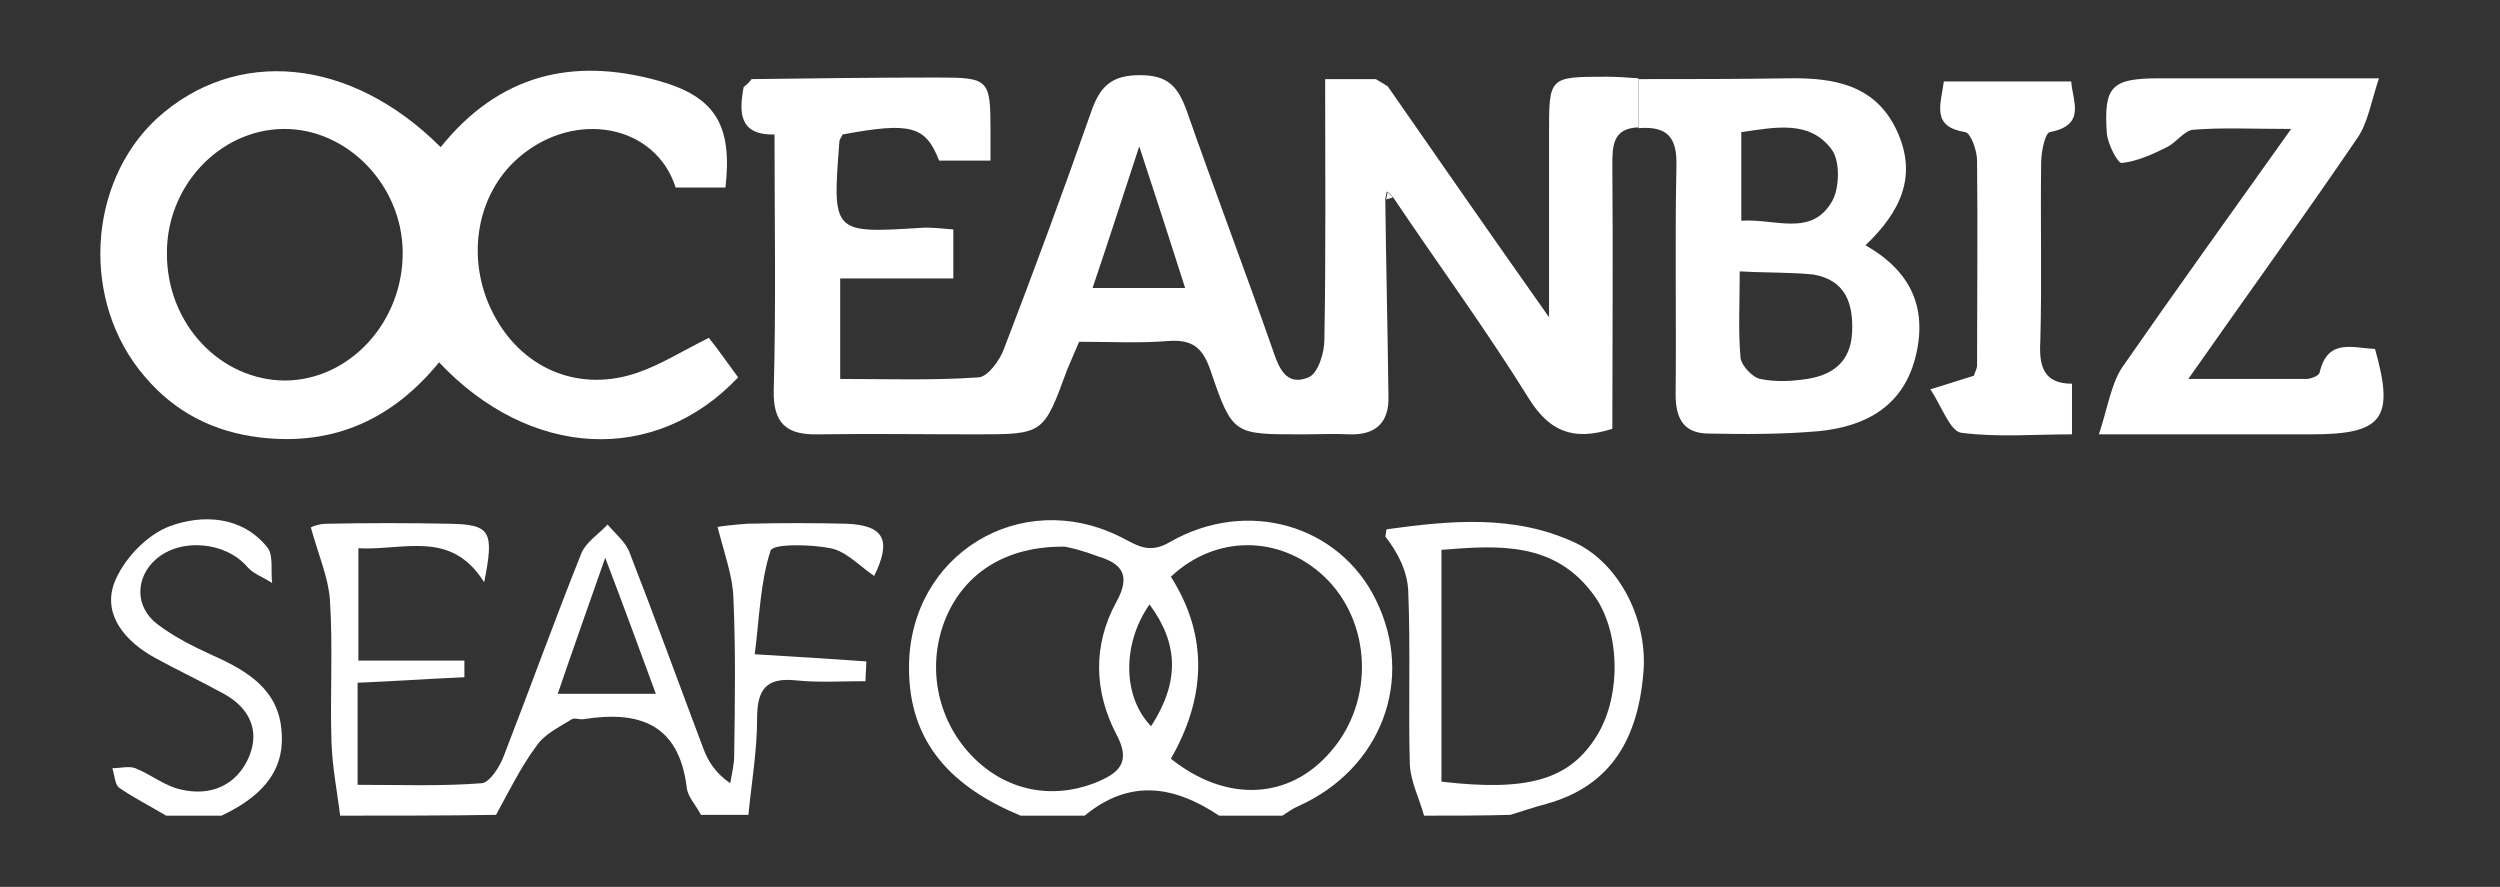 <?xml version="1.0" encoding="utf-8"?>
<!-- Generator: Adobe Illustrator 18.1.0, SVG Export Plug-In . SVG Version: 6.00 Build 0)  -->
<svg version="1.0" id="Capa_1" xmlns="http://www.w3.org/2000/svg" xmlns:xlink="http://www.w3.org/1999/xlink" x="0px" y="0px"
	 viewBox="0 0 316 112.1" enable-background="new 0 0 316 112.1" xml:space="preserve">
<rect x="0" y="0" width="316" height="112.1" fill="#333333" stroke="none"/>
<rect x="-20" y="-35.4" display="none" fill="#964040" width="356" height="213.5"/>
<g>
	<path display="none" fill="#FFFFFF" d="M180,103.1c-6,0-12,0-18,0c0.7-0.4,1.3-0.9,2-1.2c10.5-4.7,14.8-16.1,9.8-26.1
		c-4.6-9.4-16.3-12.9-26-7.3c-2.7,1.6-4.2,0.4-6.2-0.6c-12.7-6.3-26.7,2.2-26.8,16.3c-0.1,9.9,5.7,15.4,14.1,18.9
		c-11.3,0-22.7,0-34,0c0.4-4.1,1.1-8.1,1.1-12.2c0-3.7,1.1-5.2,4.9-4.8c2.9,0.3,5.8,0.1,8.8,0.1c0-0.8,0.1-1.7,0.1-2.5
		c-4.4-0.3-8.7-0.5-14.1-0.9c0.6-4.7,0.7-9.1,2-13.1c0.3-0.9,5.1-0.8,7.6-0.3c2,0.4,3.7,2.3,5.5,3.5c2.2-4.5,1.3-6.4-3.5-6.6
		c-4.2-0.1-8.3-0.1-12.5,0c-1.6,0-3.3,0.3-3.8,0.4c0.8,3.5,1.9,6.2,2,8.9c0.3,6.7,0.1,13.3,0.1,20c0,1.2-0.3,2.3-0.5,3.5
		c-1.9-1.3-2.8-2.8-3.4-4.4c-3.1-8.2-6.1-16.5-9.3-24.7c-0.5-1.4-1.9-2.4-2.8-3.6c-1.1,1.2-2.7,2.2-3.3,3.6
		c-3.4,8.5-6.4,17.1-9.8,25.6c-0.5,1.4-1.8,3.4-2.8,3.5c-5.2,0.4-10.5,0.2-15.7,0.2c0-4.8,0-8.7,0-12.9c4.7-0.2,9.1-0.5,13.5-0.7
		c0-0.7,0-1.4,0-2.1c-4.4,0-8.8,0-13.4,0c0-5.2,0-9.5,0-14.2c5.8,0.4,11.7-2.4,15.9,4.3c1.3-6.5,0.8-7.3-4.4-7.4
		c-5.2-0.1-10.3-0.1-15.5,0c-1.1,0-2.2,0.5-2,0.5c1,3.6,2.3,6.3,2.4,9.1c0.3,6,0,12,0.2,18c0.1,3.1,0.7,6.2,1.1,9.3c-5,0-10,0-15,0
		c4.4-2.1,8-5.1,7.7-10.5c-0.3-5.4-4.3-7.8-8.8-9.8C24.5,81.8,22,80.6,20,79c-2.9-2.2-2.8-5.9-0.2-8.2c3.2-2.8,8.9-2.2,11.6,1
		c0.8,0.9,2,1.3,3.1,2c-0.2-1.5,0.2-3.5-0.6-4.5c-3.3-4-8.2-4.2-12.3-2.7c-2.9,1.1-6,4.3-7.1,7.3c-1.4,3.9,1.5,7.2,5.1,9.3
		c2.9,1.6,5.9,3,8.8,4.6c3.1,1.7,4.7,4.6,3.2,7.9c-1.5,3.6-4.8,5.1-8.6,4.2c-2-0.5-3.8-2-5.8-2.7c-0.8-0.3-1.9,0-2.9,0
		c0.3,0.9,0.3,2.1,0.9,2.5c1.8,1.3,3.9,2.4,5.9,3.5c-3.7,0-7.3,0-11,0c0-51.3,0-102.7,0-154c0.6,1.6,1.2,3.3,2,4.8
		c2.9,6,5.8,12,8.7,18c3.3,3.7,6.7,7.3,10,11c3.8,2.5,7.5,5,11.3,7.4c5,2,10.1,3.9,15.1,5.9c4.7,0.9,9.3,1.9,14,2.8
		c4,0.3,8,0.6,12,1c4,0,8,0,12-0.1c5-0.5,10.1-1,15.1-1.6c3.6-0.7,7.3-1.5,10.9-2.2c4-1,8-2.1,12-3.1c4.1-1.3,8.1-2.6,12.2-3.9
		c3-1,5.9-2.1,8.9-3.1c3-1.1,6-2.1,8.9-3.2c3.3-1.3,6.7-2.7,10-4c3.3-1.3,6.7-2.7,10-4c7.8-2.5,15.4-5.2,23.3-7.3
		c27.8-7.2,54.7-5.9,79.8,9.6c5.7,3.5,11,7.8,16.4,11.7c-0.1-1.5-0.6-2.6-1.3-3.6c-8.8-12.2-19.6-22.2-33-29.1
		c-28.6-14.7-57.4-12.3-86.2-0.6c-3.7,1.5-7.3,2.9-11,4.4c-2.6,1-5.3,2.1-7.9,3.1c-4,1.6-8.1,3.2-12.1,4.9c-2.6,1-5.3,1.9-7.9,2.9
		c-3.7,1.1-7.3,2.2-11,3.3c-3.7,0.8-7.4,1.6-11.1,2.3c-4,0.6-8,1.2-11.9,1.8c-4.7,0.3-9.3,0.7-14,1c-3.7,0-7.3,0-11-0.1
		c-4.3-0.4-8.7-0.8-13-1.2c-4-1-8-2.1-11.9-3.1c-5.3-2.7-10.6-5.4-16-8.1c-2.8-3.9-5.6-7.8-8.3-11.8c-5.5-11.6-5-22.9,1.4-34
		c3.6-3.7,7.2-7.4,10.8-11.1c4.3-1.9,8.7-3.9,13-5.8c4-0.1,8-0.2,12-0.4c4,1.2,7.9,2.4,11.9,3.6c2.7,1.9,5.4,3.9,8,5.8
		c2.8,4.3,5.7,8.7,8.5,13c3.1,9.9,2.4,19.6-1.6,29.2c6.1-5.8,10.8-12.5,13.2-20.5c3.3-10.9,1.8-21-5.3-30
		c-4.6-4.3-9.1-8.5-13.7-12.8c-2-1-4-2-6-3c-4.3-1.4-8.6-2.7-13-4.1c0-0.3-0.1-0.6-0.1-0.9c78.6,0,157.2,0,235.9,0c0,73,0,146,0,219
		c-39.6,0-79.3,0-118.9,0c1.5-0.5,3-1,4.6-1.4c7.5-2.1,11.4-7.4,12.2-16.3c0.6-6.7-2.9-14-8.6-16.7c-7.6-3.6-15.7-2.9-23.8-1.7
		c-0.1,0-0.2,0.6-0.2,0.9c1.7,2.2,2.9,4.5,2.9,6.9c0.2,7.3,0,14.6,0.2,21.9C178.3,98.8,179.4,100.9,180,103.1z M306.5-32.5
		c0.4,0.4,0.8,0.7,1.2,1.1c-0.2-0.5-0.4-1.1-0.5-1.6c-16.3-32.7-43.6-49.2-79.2-52.7c-24.7-2.4-46.9,5.7-67.8,18.1
		c-17.9,10.7-35,23-55.1,30.1c9.4-1.4,18.9-2.9,27.9-6c17.9-6.2,35.3-13.8,53.3-19.7c33.9-11.2,66.7-8.5,97,11.3
		C291.7-46.5,298.8-39.1,306.5-32.5z M94,11.1c-0.6,3.2-0.6,6,3.9,6c0,11,0.1,21.6-0.1,32.3c-0.1,4.2,1.6,5.7,5.6,5.6
		c6.7-0.1,13.3,0,20,0c8.5,0,8.5,0,11.5-8.2c0.4-1.2,1-2.3,1.5-3.5c4,0,7.7,0.2,11.3-0.1c3-0.2,4.3,0.9,5.3,3.7
		c2.8,8.1,2.9,8.1,11.6,8.1c2,0,4,0,6,0c3.3,0.1,5-1.5,4.9-4.8c-0.1-8.3-0.3-16.6-0.4-25c0.3,0,0.6-0.1,0.8-0.3
		c5.8,8.5,11.8,16.8,17.2,25.5c2.6,4.2,5.6,5.5,10.6,3.9c0-11,0-22.1,0-33.2c0-2.5-0.1-4.7,3.3-4.9c3.6-0.4,4.9,1.2,4.8,4.9
		c-0.2,9.6,0,19.3-0.1,28.9c0,3.1,1.1,4.9,4.2,4.9c4.6,0,9.3,0.1,13.9-0.3c6.1-0.6,10.8-3.2,12.3-9.7c1.4-6.1-0.7-10.6-6.4-13.8
		c4.4-4.2,6.6-8.8,4-14.4c-2.7-5.9-8.1-6.8-13.8-6.7c-6.3,0.1-12.6,0.1-18.9,0.1c-1.3-0.1-2.7-0.2-4-0.2c-7.3,0-7.3,0-7.3,7.1
		c0,7.5,0,15,0,23.3c-7.2-10.3-13.8-19.7-20.4-29.2c-0.5-0.3-1-0.6-1.5-0.9c-1.9,0-3.9,0-6.4,0c0,11.1,0.1,22.1-0.1,33
		c0,1.7-0.9,4.3-2,4.7c-2.9,1.2-3.8-1.3-4.6-3.7c-3.6-10-7.4-19.9-10.8-30c-1-3-2.2-4.5-5.9-4.5c-3.8,0-5.1,1.4-6.2,4.7
		c-3.5,10-7.2,20-11,29.9c-0.6,1.5-2.1,3.5-3.2,3.6c-5.7,0.4-11.5,0.2-17.5,0.2c0-4.5,0-8.3,0-12.7c4.9,0,9.6,0,14.3,0
		c0-2.5,0-4.2,0-6.2c-1.5-0.1-2.8-0.3-4.1-0.2c-11.2,0.7-11.2,0.7-10.3-10.9c0-0.3,0.3-0.6,0.4-0.9c8.5-1.6,10.5-1,12.2,3.3
		c2.1,0,4.2,0,6.5,0c0-1.5,0-2.7,0-3.8c0-6.6-0.1-6.8-6.7-6.7c-7.8,0-15.6,0.1-23.5,0.2C94.7,10.4,94.4,10.7,94,11.1z M55.7,18.6
		C44.3,7.2,29.8,5.9,19.8,15.1c-8.8,8.1-9.6,23.2-1.5,32.6c3.8,4.4,8.7,7,14.6,7.7c9.3,1.1,16.7-2.5,22.6-9.5
		C67,58,82.8,58.8,93.1,47.7c-1.3-1.7-2.6-3.5-3.7-5c-3.4,1.7-6,3.4-9,4.4c-7.2,2.5-14.2-0.3-17.9-6.8c-3.9-7-2.6-15.7,3-20.5
		c7.1-6,17.2-3.9,19.7,3.9c2.1,0,4.2,0,6.3,0c0.9-8-1.2-11.6-8.5-13.5C72.4,7.2,63.1,9.4,55.7,18.6z M289.6,16.3
		C282,27,275,36.7,268.3,46.6c-1.5,2.2-1.8,5.1-2.9,8.4c10,0,18.4,0,26.9,0c9,0,10.4-2,8-10.8c-2.8-0.1-6-1.4-7,3
		c-0.1,0.4-1.1,0.8-1.7,0.8c-4.7,0.1-9.4,0-14.9,0c7.6-10.7,14.6-20.5,21.4-30.5c1.3-1.9,1.6-4.5,2.7-7.5c-10.2,0-19,0-27.8,0
		c-6,0-7,1-6.6,6.9c0.1,1.4,1.4,3.8,1.9,3.8c2-0.2,3.9-1.2,5.7-2c1.2-0.6,2.2-2.1,3.3-2.2C281,16.1,284.7,16.3,289.6,16.3z
		 M261.9,48.5c-3.6-0.1-4.2-2.3-4.1-5.5c0.2-7.5,0-15,0.1-22.4c0-1.4,0.5-3.8,1.1-3.9c4.6-0.9,2.9-3.8,2.7-6.4c-5.6,0-10.8,0-16.1,0
		c-0.4,2.9-1.6,5.7,2.7,6.4c0.7,0.1,1.5,2.3,1.5,3.6c0.1,8.6,0,17.3,0,25.9c0,0.5-0.3,0.9-0.4,1.3c-1.4,0.4-2.8,0.9-5.5,1.7
		c1.5,2.3,2.5,5.3,3.9,5.5c4.5,0.6,9.2,0.2,14,0.2C261.9,52.5,261.9,50.7,261.9,48.5z"/>
	<path fill="#FFFFFF" d="M43,103.1c-0.4-3.1-1-6.2-1.1-9.3c-0.2-6,0.2-12-0.2-18c-0.2-2.8-1.4-5.5-2.4-9.1c-0.2,0,0.9-0.5,2-0.5
		c5.2-0.1,10.3-0.1,15.5,0c5.2,0.1,5.7,0.9,4.4,7.4c-4.2-6.7-10.1-4-15.9-4.3c0,4.7,0,8.9,0,14.2c4.7,0,9,0,13.4,0
		c0,0.7,0,1.4,0,2.1c-4.4,0.2-8.8,0.5-13.5,0.7c0,4.2,0,8.1,0,12.9c5.2,0,10.5,0.2,15.7-0.2c1-0.1,2.3-2.1,2.8-3.5
		c3.3-8.5,6.4-17.1,9.8-25.6c0.6-1.4,2.2-2.4,3.3-3.6c1,1.2,2.3,2.2,2.8,3.6c3.2,8.2,6.2,16.5,9.3,24.7c0.6,1.6,1.5,3.1,3.4,4.4
		c0.2-1.2,0.5-2.3,0.5-3.5c0.1-6.7,0.2-13.3-0.1-20c-0.1-2.7-1.1-5.4-2-8.9c0.6-0.1,2.2-0.3,3.8-0.4c4.2-0.1,8.3-0.1,12.5,0
		c4.8,0.2,5.7,2.1,3.5,6.6c-1.8-1.2-3.5-3.1-5.5-3.5c-2.5-0.5-7.3-0.6-7.6,0.3c-1.3,4-1.4,8.4-2,13.1c5.3,0.3,9.7,0.6,14.1,0.9
		c0,0.8-0.1,1.7-0.1,2.5c-2.9,0-5.9,0.2-8.8-0.1c-3.8-0.4-4.9,1.2-4.9,4.8c0,4.1-0.7,8.1-1.1,12.2c-2,0-4,0-6,0
		c-0.6-1.2-1.7-2.3-1.8-3.5c-1-8-6-9.7-13-8.6c-0.5,0.1-1.1-0.2-1.5,0c-1.6,1-3.5,1.9-4.5,3.4c-2,2.7-3.5,5.8-5.1,8.7
		C56.3,103.1,49.7,103.1,43,103.1z M76.5,70.5c-2.2,6.3-4.1,11.6-6,17.2c4.6,0,8.3,0,12.4,0C80.8,82,78.9,76.8,76.5,70.5z"/>
	<path fill="#FFFFFF" d="M129,103.1c-8.4-3.5-14.2-9-14.1-18.9c0.1-14.1,14.1-22.7,26.8-16.3c2,1,3.5,2.2,6.2,0.6
		c9.8-5.6,21.4-2.1,26,7.3c5,10.1,0.7,21.4-9.8,26.1c-0.7,0.3-1.4,0.8-2,1.2c-2.7,0-5.3,0-8,0c-5.7-3.8-11.3-4.7-17,0
		C134.3,103.1,131.7,103.1,129,103.1z M134.6,69.1c-7.4-0.1-12.6,3.3-15,8.9c-2.5,5.9-1.3,12.8,3.2,17.5c4.2,4.4,10,5.6,15.5,3.5
		c3-1.2,4.8-2.5,2.8-6.2c-2.8-5.4-3-11.2,0-16.7c1.9-3.4,0.7-4.9-2.4-5.8C136.9,69.6,135.2,69.2,134.6,69.1z M148,95.9
		c7,5.6,15,5.2,20.2-0.9c5.6-6.4,5.2-16.5-0.9-22.2c-5.6-5.2-13.7-5.2-19.3,0.1C152.9,80.6,152.3,88.4,148,95.9z M145.3,76.4
		c-3.5,5-3.4,11.7,0.2,15.4C149.1,86.2,149,81.4,145.3,76.4z"/>
	<path fill="#FFFFFF" d="M180,103.1c-0.6-2.2-1.7-4.3-1.8-6.5c-0.2-7.3,0.1-14.6-0.2-21.9c-0.1-2.4-1.2-4.7-2.9-6.9
		c0.1-0.3,0.1-0.9,0.2-0.9c8-1.1,16.1-1.9,23.8,1.7c5.7,2.7,9.3,10,8.6,16.7c-0.8,8.9-4.7,14.2-12.2,16.3c-1.5,0.4-3,0.9-4.6,1.4
		C187.3,103.1,183.7,103.1,180,103.1z M182.2,98.8c11.1,1.3,16.3-0.3,19.7-5.9c3.1-5.1,2.9-13.4-0.6-17.9
		c-4.9-6.5-11.8-6.1-19.1-5.5C182.2,79.4,182.2,88.9,182.2,98.8z"/>
	<path fill="#FFFFFF" d="M21,103.1c-2-1.2-4-2.2-5.9-3.5c-0.6-0.4-0.6-1.6-0.9-2.5c1,0,2.1-0.3,2.9,0c2,0.8,3.8,2.3,5.8,2.7
		c3.8,0.9,7.1-0.6,8.6-4.2c1.4-3.4-0.1-6.2-3.2-7.9c-2.9-1.6-5.9-3-8.8-4.6c-3.6-2-6.5-5.3-5.1-9.3c1.1-3,4.1-6.2,7.1-7.3
		c4.1-1.5,9.1-1.3,12.3,2.7c0.8,1,0.4,3,0.6,4.5c-1-0.7-2.3-1.1-3.1-2c-2.7-3.2-8.4-3.8-11.6-1c-2.6,2.3-2.7,6,0.2,8.2
		c2.1,1.6,4.5,2.8,6.9,3.9c4.5,2,8.5,4.4,8.8,9.8C36,98,32.4,101,28,103.1C25.7,103.1,23.3,103.1,21,103.1z"/>
	<path fill="#FFFFFF" d="M95,10c7.8-0.1,15.6-0.2,23.5-0.2c6.5,0,6.7,0.2,6.7,6.7c0,1.2,0,2.3,0,3.8c-2.3,0-4.3,0-6.5,0
		c-1.7-4.4-3.6-4.9-12.2-3.3c-0.1,0.3-0.4,0.6-0.4,0.9c-0.9,11.6-0.9,11.6,10.3,10.9c1.3-0.1,2.6,0.1,4.1,0.2c0,2,0,3.7,0,6.2
		c-4.7,0-9.4,0-14.3,0c0,4.5,0,8.2,0,12.7c6,0,11.7,0.2,17.5-0.2c1.2-0.1,2.7-2.2,3.2-3.6c3.8-9.9,7.5-19.9,11-29.9
		c1.1-3.2,2.5-4.7,6.2-4.7c3.6,0,4.8,1.5,5.9,4.5c3.5,10,7.3,20,10.8,30c0.8,2.4,1.7,4.9,4.6,3.7c1.2-0.5,2-3.1,2-4.7
		c0.2-10.9,0.1-21.9,0.1-33c2.5,0,4.4,0,6.4,0c0.5,0.3,1,0.6,1.5,0.9c6.6,9.5,13.2,19,20.4,29.2c0-8.3,0-15.8,0-23.3
		c0-7.1,0-7.1,7.3-7.1c1.3,0,2.7,0.1,4,0.2c0,2.1,0,4.2,0,6.2c-3.3,0.1-3.3,2.4-3.3,4.9c0.1,11.1,0,22.2,0,33.2
		c-5,1.6-8,0.3-10.6-3.9c-5.4-8.7-11.5-17-17.2-25.5c-0.2-0.2-0.4-0.4-0.7-0.6c-0.1,0.3-0.1,0.6-0.2,0.9c0.1,8.3,0.3,16.6,0.4,25
		c0.1,3.3-1.6,4.9-4.9,4.8c-2-0.1-4,0-6,0c-8.7,0-8.8,0.1-11.6-8.1c-1-2.9-2.3-3.9-5.3-3.7c-3.6,0.3-7.3,0.1-11.3,0.1
		c-0.5,1.2-1,2.3-1.5,3.5c-3,8.2-3,8.2-11.5,8.2c-6.7,0-13.3-0.1-20,0c-4,0.1-5.7-1.4-5.6-5.6C98.1,38.7,97.9,28,97.9,17
		c-4.5,0.1-4.5-2.8-3.9-6C94.4,10.7,94.7,10.4,95,10z M138.1,36.4c4.2,0,7.8,0,11.7,0c-1.9-6-3.7-11.5-5.8-17.9
		C141.9,24.9,140.1,30.5,138.1,36.4z"/>
	<path fill="#FFFFFF" d="M55.7,18.6c7.4-9.2,16.7-11.4,27.5-8.4c7.2,2,9.4,5.6,8.5,13.5c-2.1,0-4.2,0-6.3,0
		c-2.5-7.9-12.6-9.9-19.7-3.9c-5.7,4.8-7,13.5-3,20.5c3.7,6.5,10.7,9.3,17.9,6.8c2.9-1,5.6-2.7,9-4.4c1.1,1.4,2.4,3.2,3.7,5
		C82.8,58.8,67,58,55.5,45.8c-5.8,7.1-13.2,10.6-22.6,9.5c-5.9-0.7-10.8-3.2-14.6-7.7c-8.1-9.4-7.3-24.4,1.5-32.6
		C29.8,5.9,44.3,7.2,55.7,18.6z M21.1,32.1c0,8.9,6.8,16,15,16C44.3,48,51,40.6,50.9,31.8c-0.1-8.5-7.1-15.6-15.1-15.5
		C27.7,16.4,21,23.6,21.1,32.1z"/>
	<path fill="#FFFFFF" d="M207.1,16.2c0-2.1,0-4.2,0-6.2c6.3,0,12.6,0,18.9-0.1c5.8-0.1,11.1,0.8,13.8,6.7c2.6,5.7,0.4,10.2-4,14.4
		c5.6,3.2,7.8,7.7,6.4,13.8c-1.5,6.5-6.3,9.1-12.3,9.7c-4.6,0.4-9.3,0.4-13.9,0.3c-3.1,0-4.2-1.8-4.2-4.9c0.1-9.6-0.1-19.3,0.1-28.9
		C212,17.4,210.8,15.9,207.1,16.2z M219.9,34.3c0,4.1-0.2,7.5,0.1,10.9c0.1,1,1.5,2.5,2.5,2.7c1.9,0.4,4,0.3,5.9,0
		c3.3-0.5,5.5-2.2,5.7-5.8c0.2-3.7-0.8-6.7-4.9-7.4C226.3,34.4,223.4,34.5,219.9,34.3z M220.1,27.9c4.3-0.3,8.9,2.1,11.5-2.5
		c0.9-1.6,1-4.9,0-6.4c-2.8-3.9-7.2-2.9-11.5-2.3C220.1,20.4,220.1,23.8,220.1,27.9z"/>
	<path fill="#FFFFFF" d="M289.6,16.3c-4.9,0-8.7-0.2-12.4,0.1c-1.1,0.1-2.1,1.6-3.3,2.2c-1.8,0.9-3.8,1.8-5.7,2
		c-0.5,0.1-1.8-2.4-1.9-3.8c-0.4-5.9,0.6-6.9,6.6-6.9c8.8,0,17.6,0,27.8,0c-1,3-1.4,5.6-2.7,7.5c-6.8,10-13.9,19.8-21.4,30.5
		c5.4,0,10.2,0,14.9,0c0.6,0,1.6-0.4,1.7-0.8c1-4.4,4.2-3.1,7-3c2.5,8.8,1,10.8-8,10.8c-8.5,0-16.9,0-26.9,0
		c1.1-3.3,1.5-6.2,2.9-8.4C275,36.7,282,27,289.6,16.3z"/>
	<path fill="#FFFFFF" d="M261.9,48.5c0,2.1,0,3.9,0,6.4c-4.8,0-9.4,0.4-14-0.2c-1.4-0.2-2.4-3.2-3.9-5.5c2.7-0.8,4.1-1.3,5.5-1.7
		c0.1-0.4,0.4-0.9,0.4-1.3c0-8.6,0.1-17.3,0-25.9c0-1.3-0.8-3.5-1.5-3.6c-4.3-0.7-3.1-3.4-2.7-6.4c5.3,0,10.5,0,16.1,0
		c0.2,2.6,1.9,5.5-2.7,6.4c-0.6,0.1-1.1,2.5-1.1,3.9c-0.1,7.5,0.1,15-0.1,22.4C257.7,46.3,258.3,48.5,261.9,48.5z"/>
	<path fill="#FFFFFF" d="M57-3.8"/>
	<path fill="#FFFFFF" d="M95-0.1"/>
	<path fill="#FFFFFF" d="M110.1-1.6"/>
	<path fill="#FFFFFF" d="M71-1"/>
	<path fill="#FFFFFF" d="M83,0"/>
	<path fill="#FFFFFF" d="M110.1-1.6"/>
	<path fill="#FFFFFF" d="M121-3.8"/>
	<path fill="#FFFFFF" d="M95-0.1C91,0,87,0,83,0"/>
	<path fill="#FFFFFF" d="M121-3.8"/>
	<path fill="#FFFFFF" d="M175.2,25.2c0.1-0.3,0.1-0.6,0.2-0.9c0.2,0.2,0.4,0.4,0.7,0.6C175.8,25.1,175.5,25.1,175.2,25.2z"/>
	<path fill="#FFFFFF" d="M175.4,11c-0.5-0.3-1-0.6-1.5-0.9C174.5,10.4,175,10.7,175.4,11z"/>
	<path fill="#FFFFFF" d="M95,10c-0.3,0.4-0.6,0.7-1,1.1C94.4,10.7,94.7,10.4,95,10z"/>
</g>
</svg>

